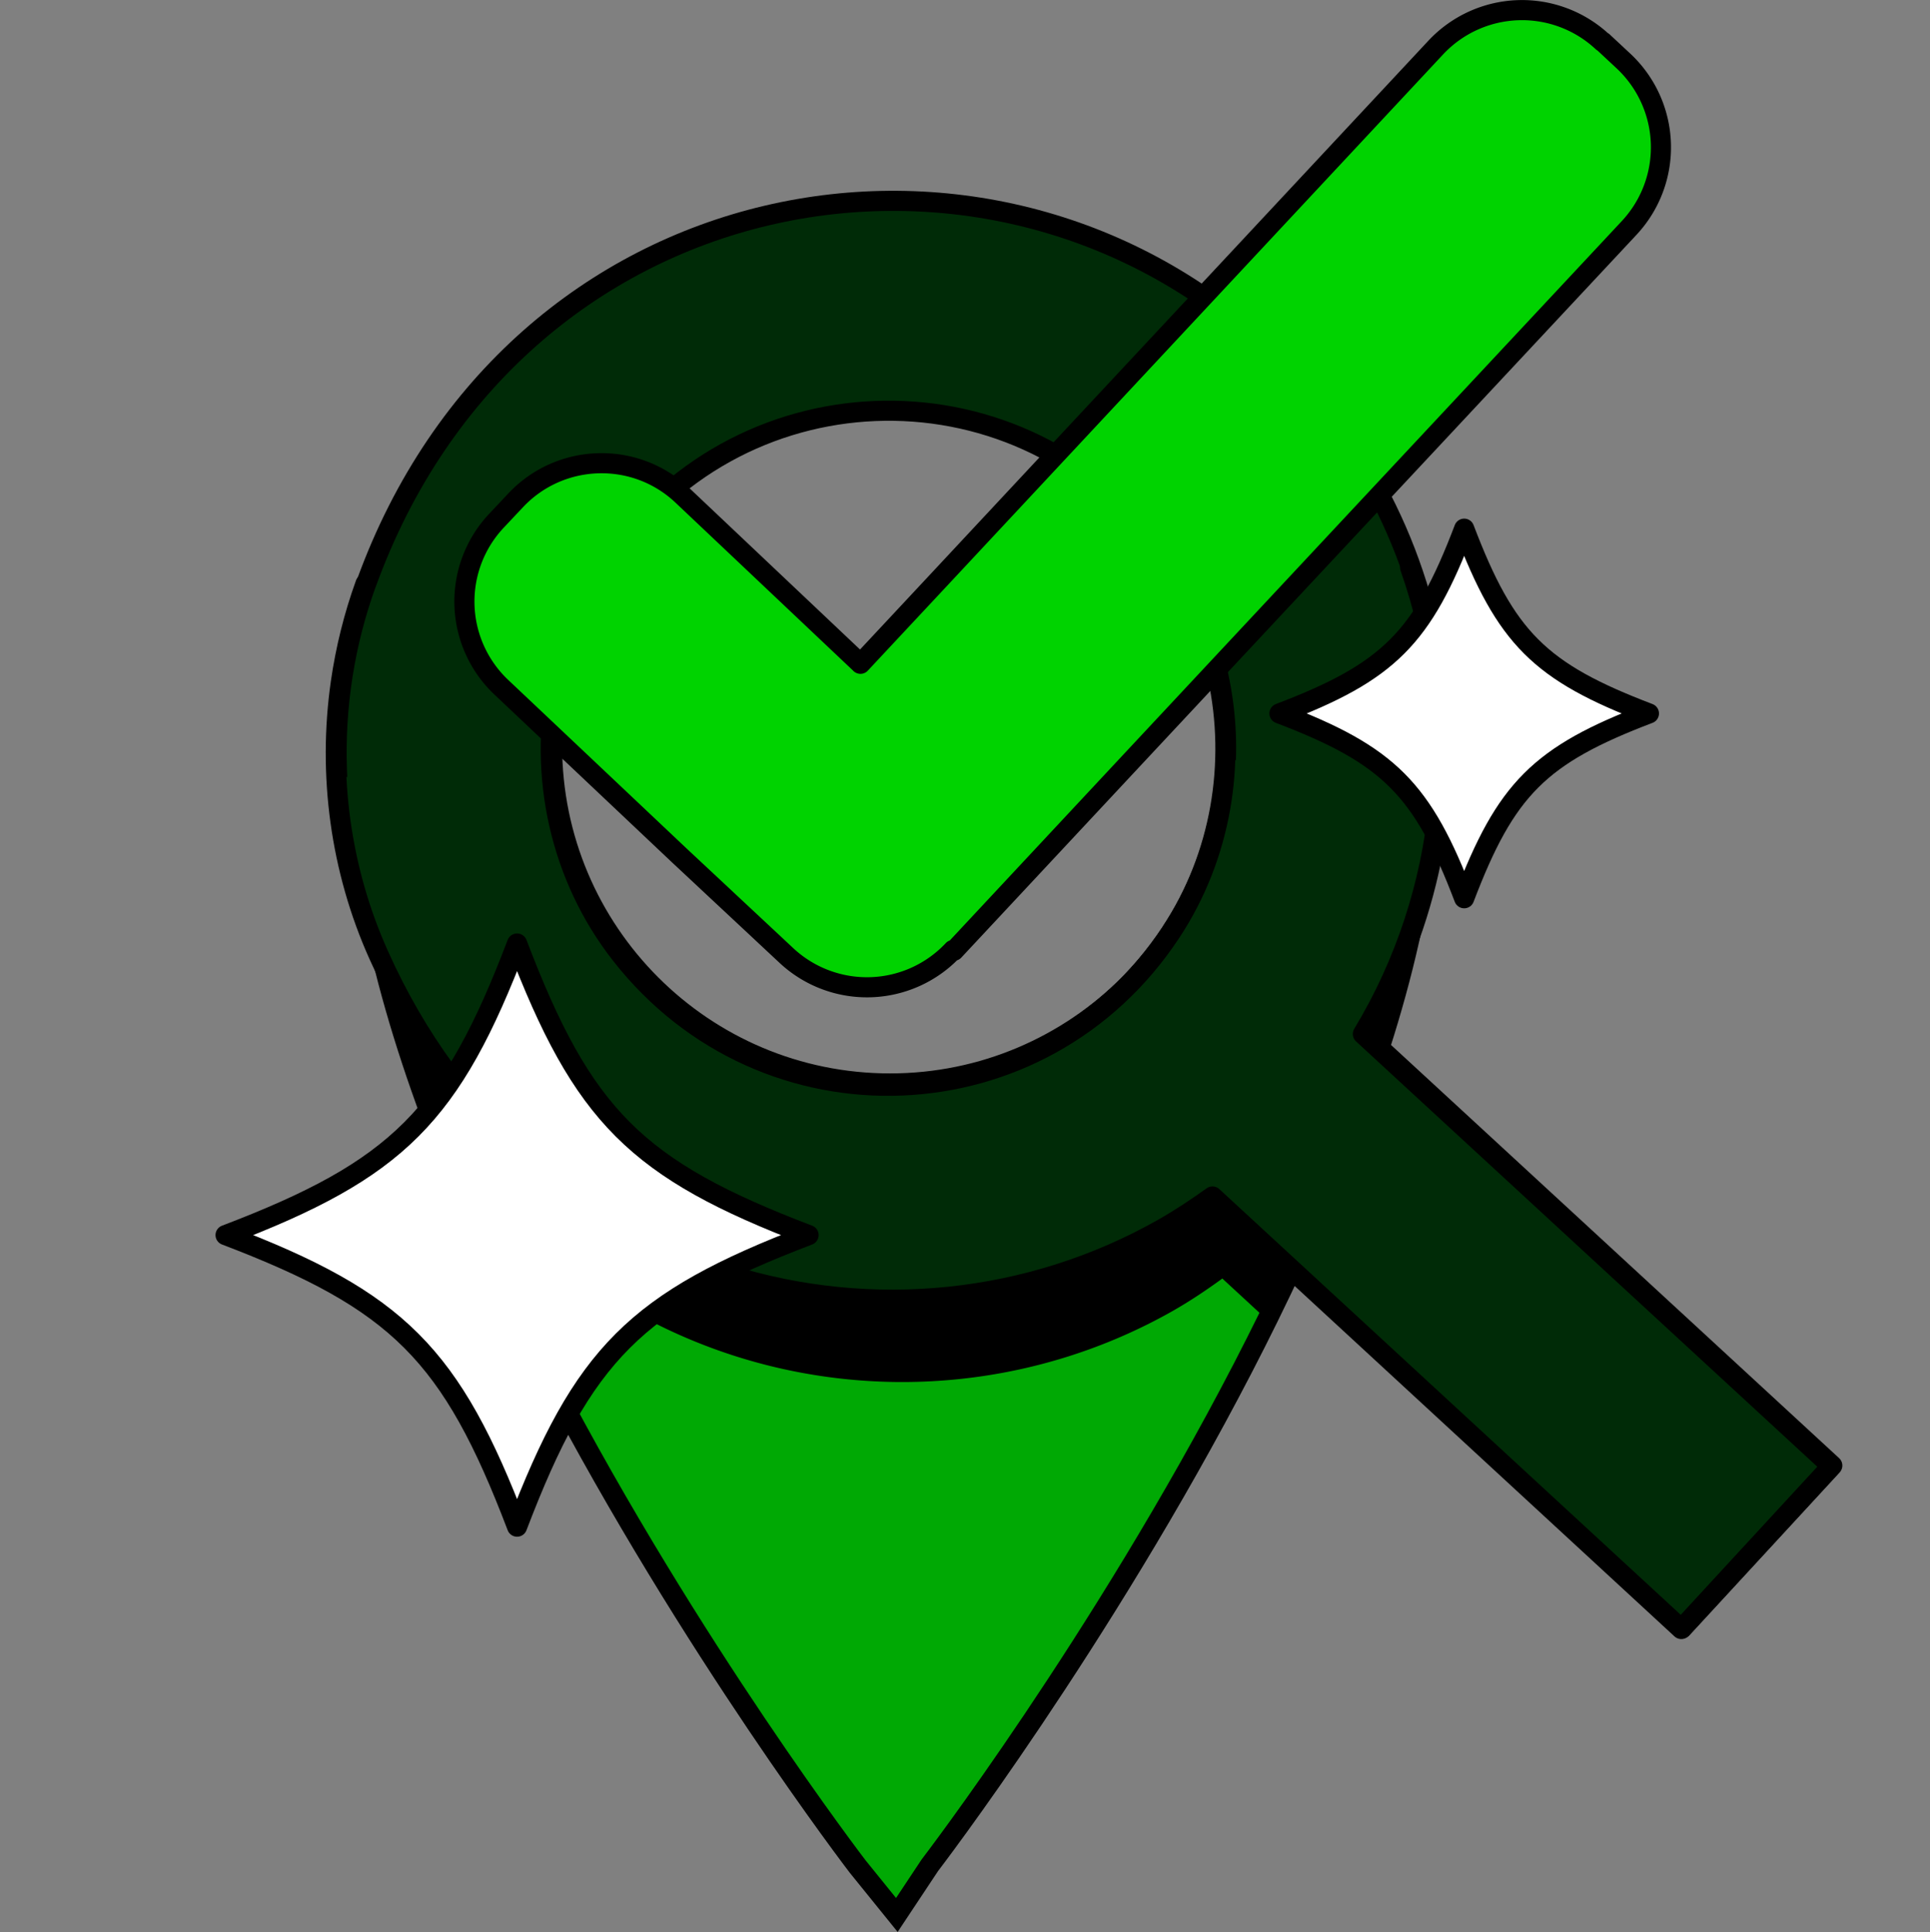<svg xmlns="http://www.w3.org/2000/svg" id="Layer_2" data-name="Layer 2" viewBox="0 0 96 96.08"><rect x="0" y="0" width="96" height="96.08" fill="#808080" stroke="none"/><defs><clipPath id="clippath"><path class="cls-1" d="M68.81 27.18c-3.89-9.66-13.33-16.5-24.39-16.5s-20.96 7.18-24.66 17.23c-10.35 20.81 22.9 64.16 22.9 64.16l1.95 2.41 1.64-2.47S80.24 47.7 68.8 27.17zm-41.35 9.14c0-9.29 7.53-16.81 16.81-16.81s16.81 7.53 16.81 16.81-7.53 16.81-16.81 16.81-16.81-7.53-16.81-16.81z"/></clipPath><style>.cls-1,.cls-2{fill:none}.cls-2{stroke-linecap:round;stroke:#000;stroke-linejoin:round}.cls-8{fill:#fff}</style></defs><g id="Layer_2-2" data-name="Layer 2"><path class="cls-1" d="M0 .02h96v96H0z"/><path d="M68.81 27.93c-3.89-9.66-13.33-16.5-24.39-16.5s-20.96 7.18-24.66 17.23c-10.35 20.81 22.9 64.16 22.9 64.16l1.95 2.41 1.64-2.47S80.24 48.45 68.8 27.92zm-41.35 9.14c0-9.29 7.53-16.81 16.81-16.81s16.81 7.53 16.81 16.81-7.53 16.81-16.81 16.81-16.81-7.53-16.81-16.81z" fill="#00a904" stroke-miterlimit="10" stroke="#000"/><g clip-path="url(#clippath)"><path d="M91.59 77l-7.47 8.09L60.8 63.58c-.81.59-1.62 1.13-2.48 1.62-13.21 7.47-31.46 3.14-38.98-13.61a24.51 24.51 0 01-2.12-9.16l10.91-.13c.18 2.99 1.14 5.93 2.9 8.47 6.63 9.55 20.47 9.76 27.39.42 2.1-2.83 3.18-6.22 3.23-9.63l10.53.72c-.14 4.59-1.43 9.15-3.89 13.23l23.3 21.5z"/></g><path d="M18.22 29c-2.17 5.98-1.95 12.66.66 18.47 7.52 16.75 25.77 21.07 38.98 13.61.85-.48 1.68-1.03 2.49-1.61l23.32 21.51 7.47-8.1-23.31-21.49c6.56-10.88 4.81-25.22-4.89-34.17-13.85-12.77-37.37-8.5-44.72 11.79zm40.07 17.31c-6.39 9.71-20.21 10.27-27.37 1.11-4.34-5.55-4.66-13.47-.79-19.35 6.39-9.71 20.21-10.27 27.37-1.11 4.34 5.55 4.66 13.47.78 19.35z" fill="#002b07" stroke-linejoin="round" stroke="#000" stroke-linecap="round"/><path d="M91.08 73.22l-7.47 8.09L60.29 59.8c-.81.59-1.62 1.13-2.48 1.62-13.21 7.47-31.46 3.14-38.98-13.61a24.51 24.51 0 01-2.12-9.16l10.91-.13c.18 2.99 1.14 5.93 2.9 8.47 6.63 9.55 20.47 9.76 27.39.42 2.1-2.83 3.18-6.22 3.23-9.63l10.53.72c-.14 4.59-1.43 9.15-3.89 13.23l23.3 21.5z" fill="#002b07"/><path class="cls-2" d="M18.18 29.03c-.58 1.6-.99 3.26-1.23 4.93m0 0c-.65 4.57-.02 9.29 1.89 13.54 7.52 16.75 25.77 21.07 38.98 13.61.85-.48 1.68-1.03 2.49-1.61l23.32 21.51 7.47-8.1-23.31-21.49c4.27-7.08 5.02-15.63 2.35-23.2m-42.41 5.65c.09-.42.19-.84.31-1.26m32.53 1.04c.93 4.29.17 8.92-2.32 12.7-6.39 9.71-20.21 10.27-27.37 1.11-3.03-3.87-4.1-8.9-3.15-13.59m32.69-.83c.05.2.1.41.14.61m-.66-2.27c.2.55.38 1.1.52 1.66m-.77-2.3c.09.21.17.42.25.64m-1-2.19c.28.51.53 1.02.75 1.55m-30.72-.53c.17-.36.34-.71.54-1.05m-1.03 2.25c.15-.4.32-.8.5-1.2m-.89 2.4c.12-.41.25-.81.39-1.21"/><path d="M79.71 2.08a5.873 5.873 0 00-8.29.28L46.8 28.73l-4 4.28-.04-.04-8.81-8.33c-2.35-2.23-6.07-2.12-8.29.23l-.96 1.02a5.863 5.863 0 00.24 8.29l8.87 8.38 5.31 4.96a5.873 5.873 0 008.29-.28h0l.04.04 8.9-9.53 24.69-26.42a5.873 5.873 0 00-.28-8.29l-1.03-.96z" fill="#00d300" stroke-linejoin="round" stroke="#000"/><path class="cls-8" d="M82.02 35.48c-5.44 2.07-7.12 3.75-9.19 9.19-2.07-5.44-3.75-7.12-9.19-9.19 5.44-2.07 7.12-3.75 9.19-9.19 2.07 5.44 3.75 7.12 9.19 9.19z"/><path class="cls-2" d="M82.02 35.48c-5.44 2.07-7.12 3.75-9.19 9.19-2.07-5.44-3.75-7.12-9.19-9.19 5.44-2.07 7.12-3.75 9.19-9.19 2.07 5.44 3.75 7.12 9.19 9.19z"/><path class="cls-8" d="M40.22 61.42c-8.58 3.27-11.23 5.92-14.5 14.5-3.27-8.58-5.92-11.23-14.5-14.5 8.58-3.27 11.23-5.92 14.5-14.5 3.27 8.58 5.92 11.23 14.5 14.5z"/><path class="cls-2" d="M40.22 61.42c-8.58 3.27-11.23 5.92-14.5 14.5-3.27-8.58-5.92-11.23-14.5-14.5 8.58-3.27 11.23-5.92 14.5-14.5 3.27 8.58 5.92 11.23 14.5 14.5z"/></g></svg>